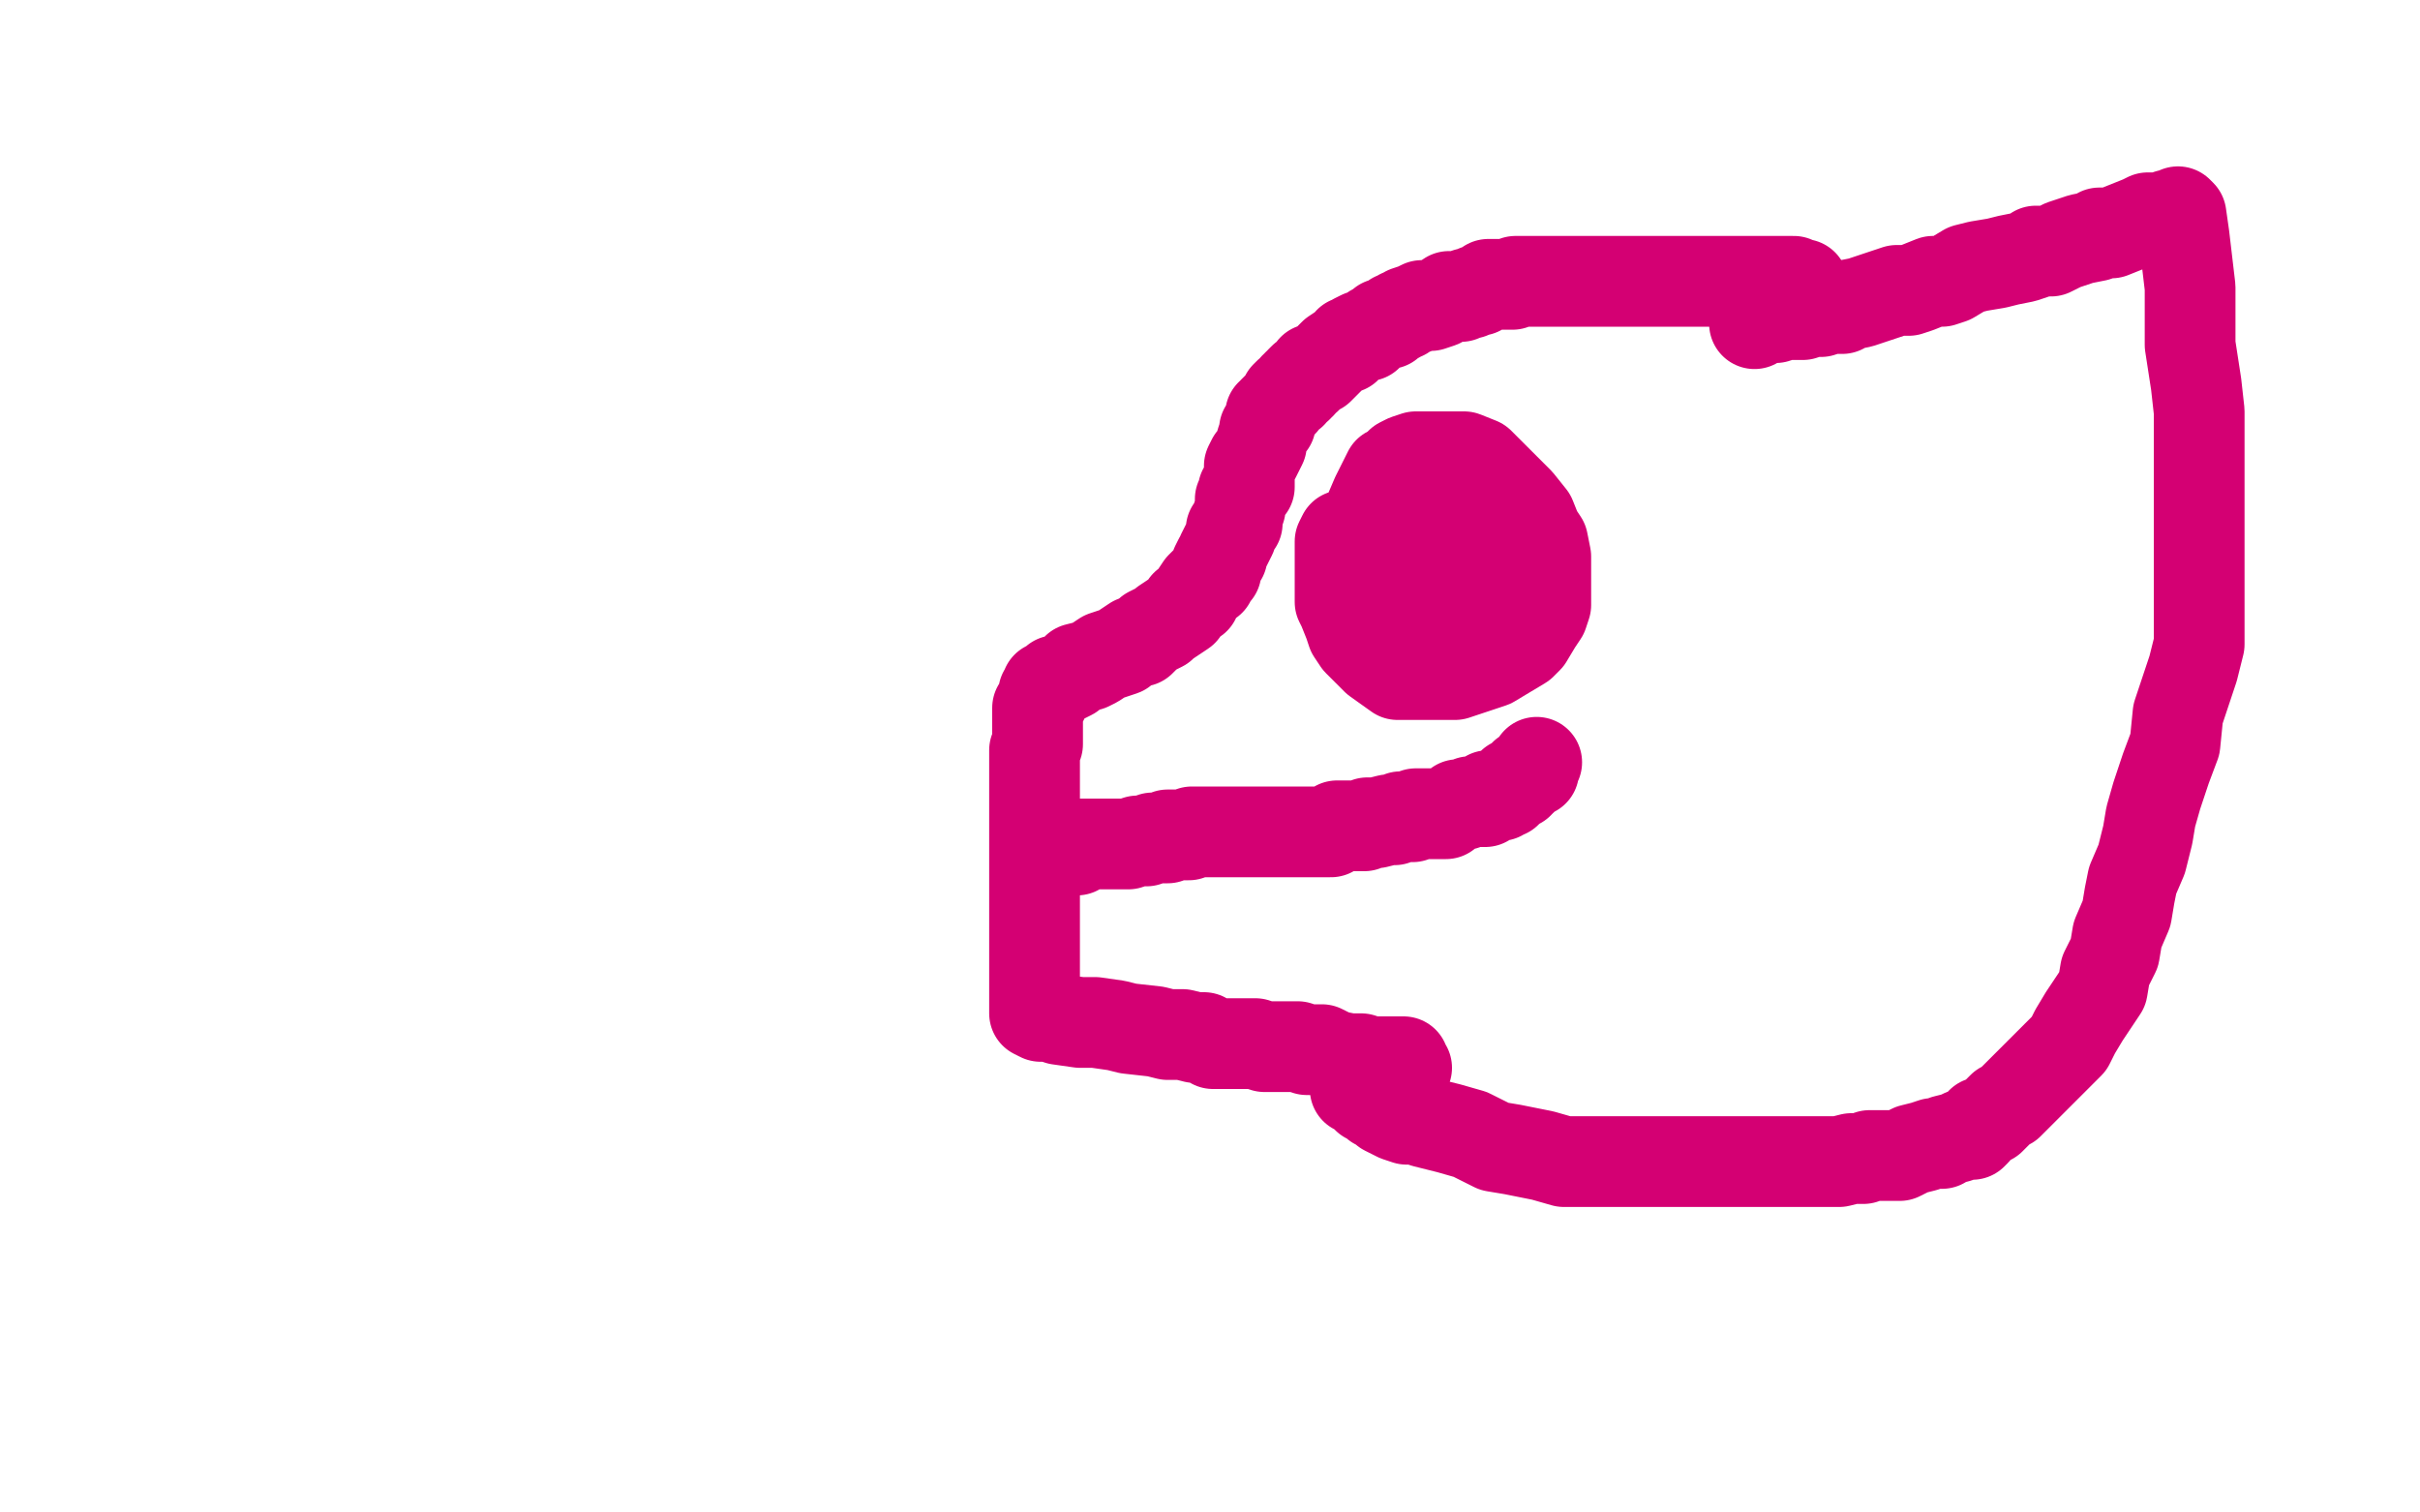 <?xml version="1.0" standalone="no"?>
<!DOCTYPE svg PUBLIC "-//W3C//DTD SVG 1.1//EN"
"http://www.w3.org/Graphics/SVG/1.1/DTD/svg11.dtd">

<svg width="800" height="500" version="1.1" xmlns="http://www.w3.org/2000/svg" xmlns:xlink="http://www.w3.org/1999/xlink" style="stroke-antialiasing: false"><desc>This SVG has been created on https://colorillo.com/</desc><rect x='0' y='0' width='800' height='500' style='fill: rgb(255,255,255); stroke-width:0' /><circle cx="576.5" cy="96.5" r="15" style="fill: #d40073; stroke-antialiasing: false; stroke-antialias: 0; opacity: 1.0"/>
<polyline points="596,95 596,94 596,94 595,94 595,94 594,94 594,94 593,93 593,93 592,93 592,93 591,93 591,93 589,93 589,93 587,93 587,93 585,93 585,93 584,93 582,93 580,93 578,93 577,93 575,93 574,93 571,93 568,93 567,93 564,93 562,93 560,93 559,93 557,93 556,93 555,93 554,93 553,93 551,93 550,93 548,93 547,93 546,93 544,93 543,93 540,93 539,93 536,93 533,93 531,93 528,93 526,93 523,93 521,93 518,93 517,93 514,93 512,93 511,93 508,93 507,93 505,93 503,93 501,93 500,94 498,94 495,94 493,94 492,94 489,96 488,96 486,97 485,97 483,98 480,98 479,98 476,100 473,101 471,101 470,101 468,102 465,103 464,104 463,104 462,105 461,105 459,107 458,107 457,107 456,108 454,109 453,110 452,111 450,111 448,112 447,113 446,113 445,115 444,115 441,117 440,118 439,119 438,120 437,121 436,122 434,122 433,124 432,125 431,125 430,126 430,127 429,127 429,128 428,128 427,130 426,130 425,131 424,133 423,134 421,136 421,137 420,137 420,139 420,140 418,142 418,143 417,146 417,147 416,149 415,151 414,152 413,154 413,156 413,157 413,159 413,161 411,162 411,163 410,165 410,167 410,168 409,171 409,173 407,175 407,177 406,179 405,181 404,183 404,184 403,185 402,187 402,189 401,190 400,192 399,192 397,194 395,197 395,198 392,200 391,202 388,204 385,206 384,207 380,209 377,212 375,212 372,214 371,215 368,216 365,217 362,219 360,220 356,221 355,222 354,223 352,224 350,225 349,225 348,226 347,227 346,227 346,228 345,229 345,230 345,231 344,233 343,234 343,235 343,236 343,238 343,239 343,241 343,243 343,245 343,246 342,248 342,250 342,254 342,257 342,260 342,262 342,266 342,269 342,273 342,276 342,279 342,281 342,285 342,289 342,292 342,295 342,299 342,302 342,305 342,308 342,311 342,315 342,316 342,320 342,323 342,324 342,326 342,327 342,329 342,330 342,332 342,333 342,334 342,335 344,336 347,336 350,337 357,338 362,338 369,339 373,340 382,341 386,342 391,342 395,343 398,343 401,345 404,345 406,345 407,345 410,345 412,345 415,345 418,346 421,346 422,346 425,346 429,346 432,347 437,347 441,349 446,350 450,350 453,351 455,351 458,351 461,351 462,351 464,351 464,352 465,353" style="fill: none; stroke: #d40073; stroke-width: 30; stroke-linejoin: round; stroke-linecap: round; stroke-antialiasing: false; stroke-antialias: 0; opacity: 1.0"/>
<polyline points="356,281 356,280 356,280 356,279 356,279 359,279 359,279 360,279 360,279 361,279 361,279 362,279 362,279 363,279 363,279 364,279 368,279 372,279 373,279 376,278 379,278 381,277 382,277 384,277 386,277 386,276 388,276 391,276 393,276 394,275 397,275 399,275 401,275 403,275 405,275 406,275 408,275 410,275 411,275 412,275 414,275 415,275 417,275 418,275 419,275 420,275 421,275 422,275 423,275 424,275 427,275 428,275 429,275 431,275 432,275 433,275 434,275 435,275 436,275 438,275 440,275 441,274 442,273 443,273 444,273 445,273 447,273 449,273 451,273 452,272 453,272 455,272 459,271 461,271 463,270 464,270 465,270 467,270 468,269 470,269 471,269 473,269 474,269 475,269 478,269 479,268 481,267 482,266 483,266 484,266 486,265 488,265 489,265 491,265 492,264 492,263 493,263 494,263 495,263 496,263 497,262 498,262 498,261 499,260 500,260 500,259 501,259 502,259 502,258 503,258 504,257 504,256 505,256 506,255 507,255 507,254 508,252" style="fill: none; stroke: #d40073; stroke-width: 30; stroke-linejoin: round; stroke-linecap: round; stroke-antialiasing: false; stroke-antialias: 0; opacity: 1.0"/>
<polyline points="580,107 583,105 583,105 587,105 587,105 590,104 590,104 596,104 596,104 599,103 599,103 602,103 602,103 605,102 605,102 609,102 609,102 610,101 610,101 615,100 615,100 618,99 618,99 621,98 621,98 624,97 627,96 631,96 634,95 639,93 642,93 645,92 650,89 654,88 660,87 664,86 669,85 672,84 673,83 678,83 680,82 682,81 685,80 688,79 693,78 694,77 698,77 703,75 708,73 710,72 713,72 714,72 717,71 718,71 719,71 720,70 721,71 722,78 724,95 724,105 724,114 726,127 727,136 727,147 727,154 727,164 727,172 727,179 727,184 727,193 727,198 727,205 727,213 725,221 722,230 720,236 719,246 716,254 713,263 711,270 710,276 708,284 705,291 704,296 703,302 700,309 699,315 696,321 695,327 691,333 689,336 686,341 684,345 679,350 676,353 672,357 671,358 667,362 664,365 662,366 660,368 658,370 655,371 653,374 652,375 649,375 647,376 643,377 642,378 639,378 636,379 632,380 628,382 625,382 624,382 621,382 618,382 616,383 612,383 608,384 604,384 600,384 594,384 590,384 582,384 576,384 569,384 561,384 553,384 545,384 538,384 531,384 525,384 517,384 510,382 500,380 494,379 486,375 479,373 471,371 468,370 465,370 462,369 460,368 458,367 456,365 455,365 454,364 453,363 452,363 451,362 450,361 449,360 448,360" style="fill: none; stroke: #d40073; stroke-width: 30; stroke-linejoin: round; stroke-linecap: round; stroke-antialiasing: false; stroke-antialias: 0; opacity: 1.0"/>
<polyline points="448,202 447,201 447,201 447,200 447,200 447,197 447,197 447,193 447,193 449,187 449,187 450,183 450,183 451,177 451,177 452,171 452,171 455,164 455,164 456,162 456,162 457,160 457,160 459,156 459,156 461,155 463,153 465,152 468,151 470,151 473,151 474,151 477,151 481,151 484,151 489,153 494,158 499,163 502,166 506,171 508,176 510,179 511,184 511,186 511,190 511,193 511,197 511,200 510,203 508,206 505,211 503,213 498,216 493,219 487,221 481,223 478,223 473,223 470,223 466,223 462,223 455,218 453,216 449,212 447,209 446,206 444,201 443,199 443,196 443,193 443,189 443,186 443,182 443,181 443,179 444,177 445,177 446,177 447,177" style="fill: none; stroke: #d40073; stroke-width: 30; stroke-linejoin: round; stroke-linecap: round; stroke-antialiasing: false; stroke-antialias: 0; opacity: 1.0"/>
<polyline points="471,162 472,166 472,166 475,171 475,171 476,174 476,174 476,177 476,177 477,179 477,179 478,183 478,183 479,185 479,185 479,188 479,188 479,191 479,191 479,193 479,193 479,194 479,194 479,196 479,196 479,198 478,198 477,200 476,200 475,201 473,202 472,202 471,202 469,202 467,202 466,202 465,202 464,202 463,202 463,201 463,200 462,200 462,198 462,197 462,196 462,194 462,193 462,191 462,190 463,185 464,184 465,182 466,181 468,180 470,180 471,180 474,180 475,180 477,180 480,180 481,180 482,180 484,181 485,182 486,183 488,185 488,187 489,189 490,191 491,194 492,196 492,197 492,198 492,199 492,200 492,201 491,203 489,204 486,204 484,204 483,204 482,204 480,204 478,204 477,204 476,204 475,204 475,203 475,202 475,201 475,200 475,199 475,197 476,197 476,195 478,193 480,191 481,191 483,191 484,190 485,190 487,190 488,189 489,189 490,189 491,189 493,189 494,189 495,189 496,191 497,192 497,193 497,195 497,198 497,201 497,202 497,203 497,204 497,205 497,206 495,206 494,206 492,206 490,206 488,206 487,206 482,205 481,203 477,200 475,196 473,195 472,192 471,189 471,188 470,186 470,185 470,182 470,181 470,179 470,178 470,175 470,174 471,173 474,172 475,172 478,172 481,172 483,172 486,172 488,172 490,172 491,172 493,173 494,174 496,176 498,178 500,179 500,180 501,182 501,184 502,186 502,189 503,191 503,192 503,193 503,195 503,197 499,199 496,200 493,201 491,201 487,202 485,202 483,202 480,202 478,202 476,202 471,200 468,197 465,195 464,193 462,191 461,189 460,187 460,185 459,183 459,181 459,178 459,176 459,174 461,171 462,169 465,168 468,167 471,167 473,167 475,166 478,166 480,166 484,166 488,166 491,166 494,167 499,171 503,175 506,178 507,179 509,182 510,184 510,185" style="fill: none; stroke: #d40073; stroke-width: 30; stroke-linejoin: round; stroke-linecap: round; stroke-antialiasing: false; stroke-antialias: 0; opacity: 1.0"/>
</svg>
